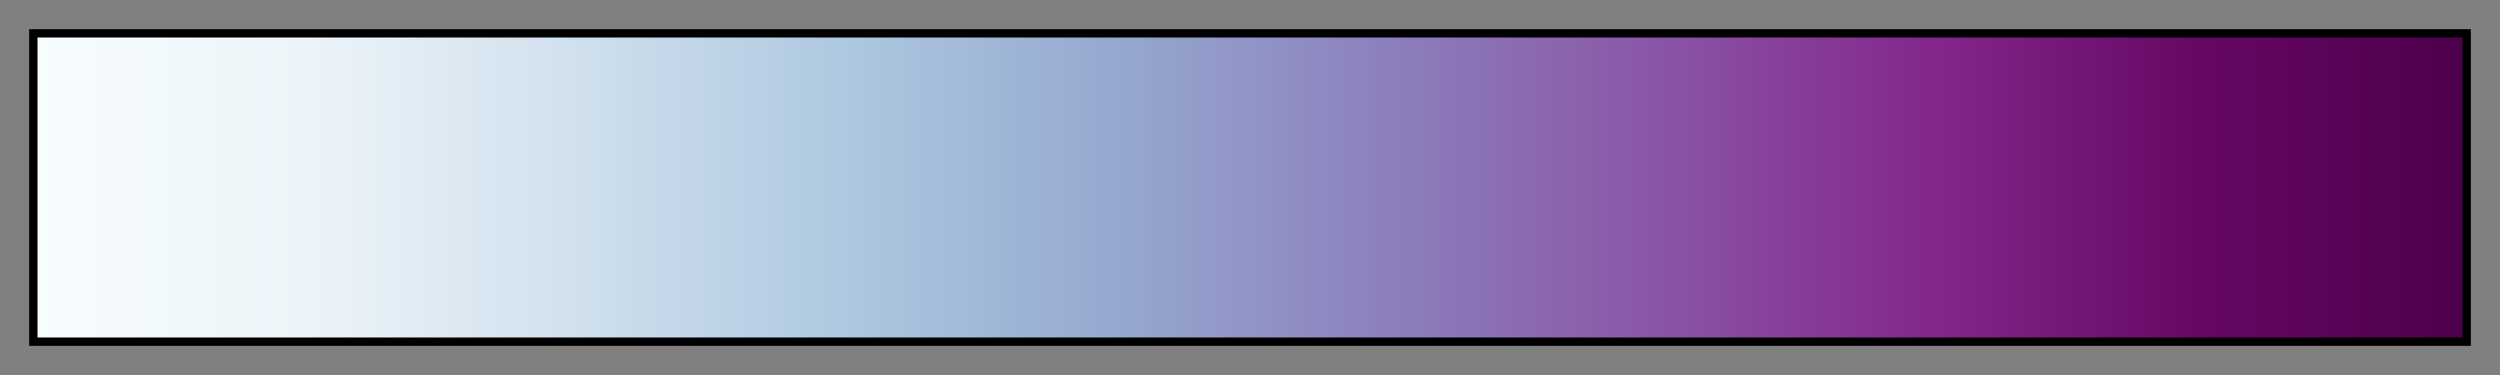<svg height="45" viewBox="0 0 300 45" width="300" xmlns="http://www.w3.org/2000/svg" xmlns:xlink="http://www.w3.org/1999/xlink"><rect x="0" y="0" width="300" height="45" fill="#808080" stroke="none"/><linearGradient id="a" gradientUnits="objectBoundingBox" spreadMethod="pad" x1="0%" x2="100%" y1="0%" y2="0%"><stop offset="0" stop-color="#f7fcfd"/><stop offset=".111" stop-color="#ecf4f9"/><stop offset=".222" stop-color="#d0e0ed"/><stop offset=".333" stop-color="#aec8e0"/><stop offset=".444" stop-color="#95a9d0"/><stop offset=".556" stop-color="#8c80bc"/><stop offset=".667" stop-color="#8a56a7"/><stop offset=".778" stop-color="#84288c"/><stop offset=".889" stop-color="#670864"/><stop offset="1" stop-color="#4d004b"/></linearGradient><path d="m4 4h292v37h-292z" fill="url(#a)" stroke="#000"/></svg>